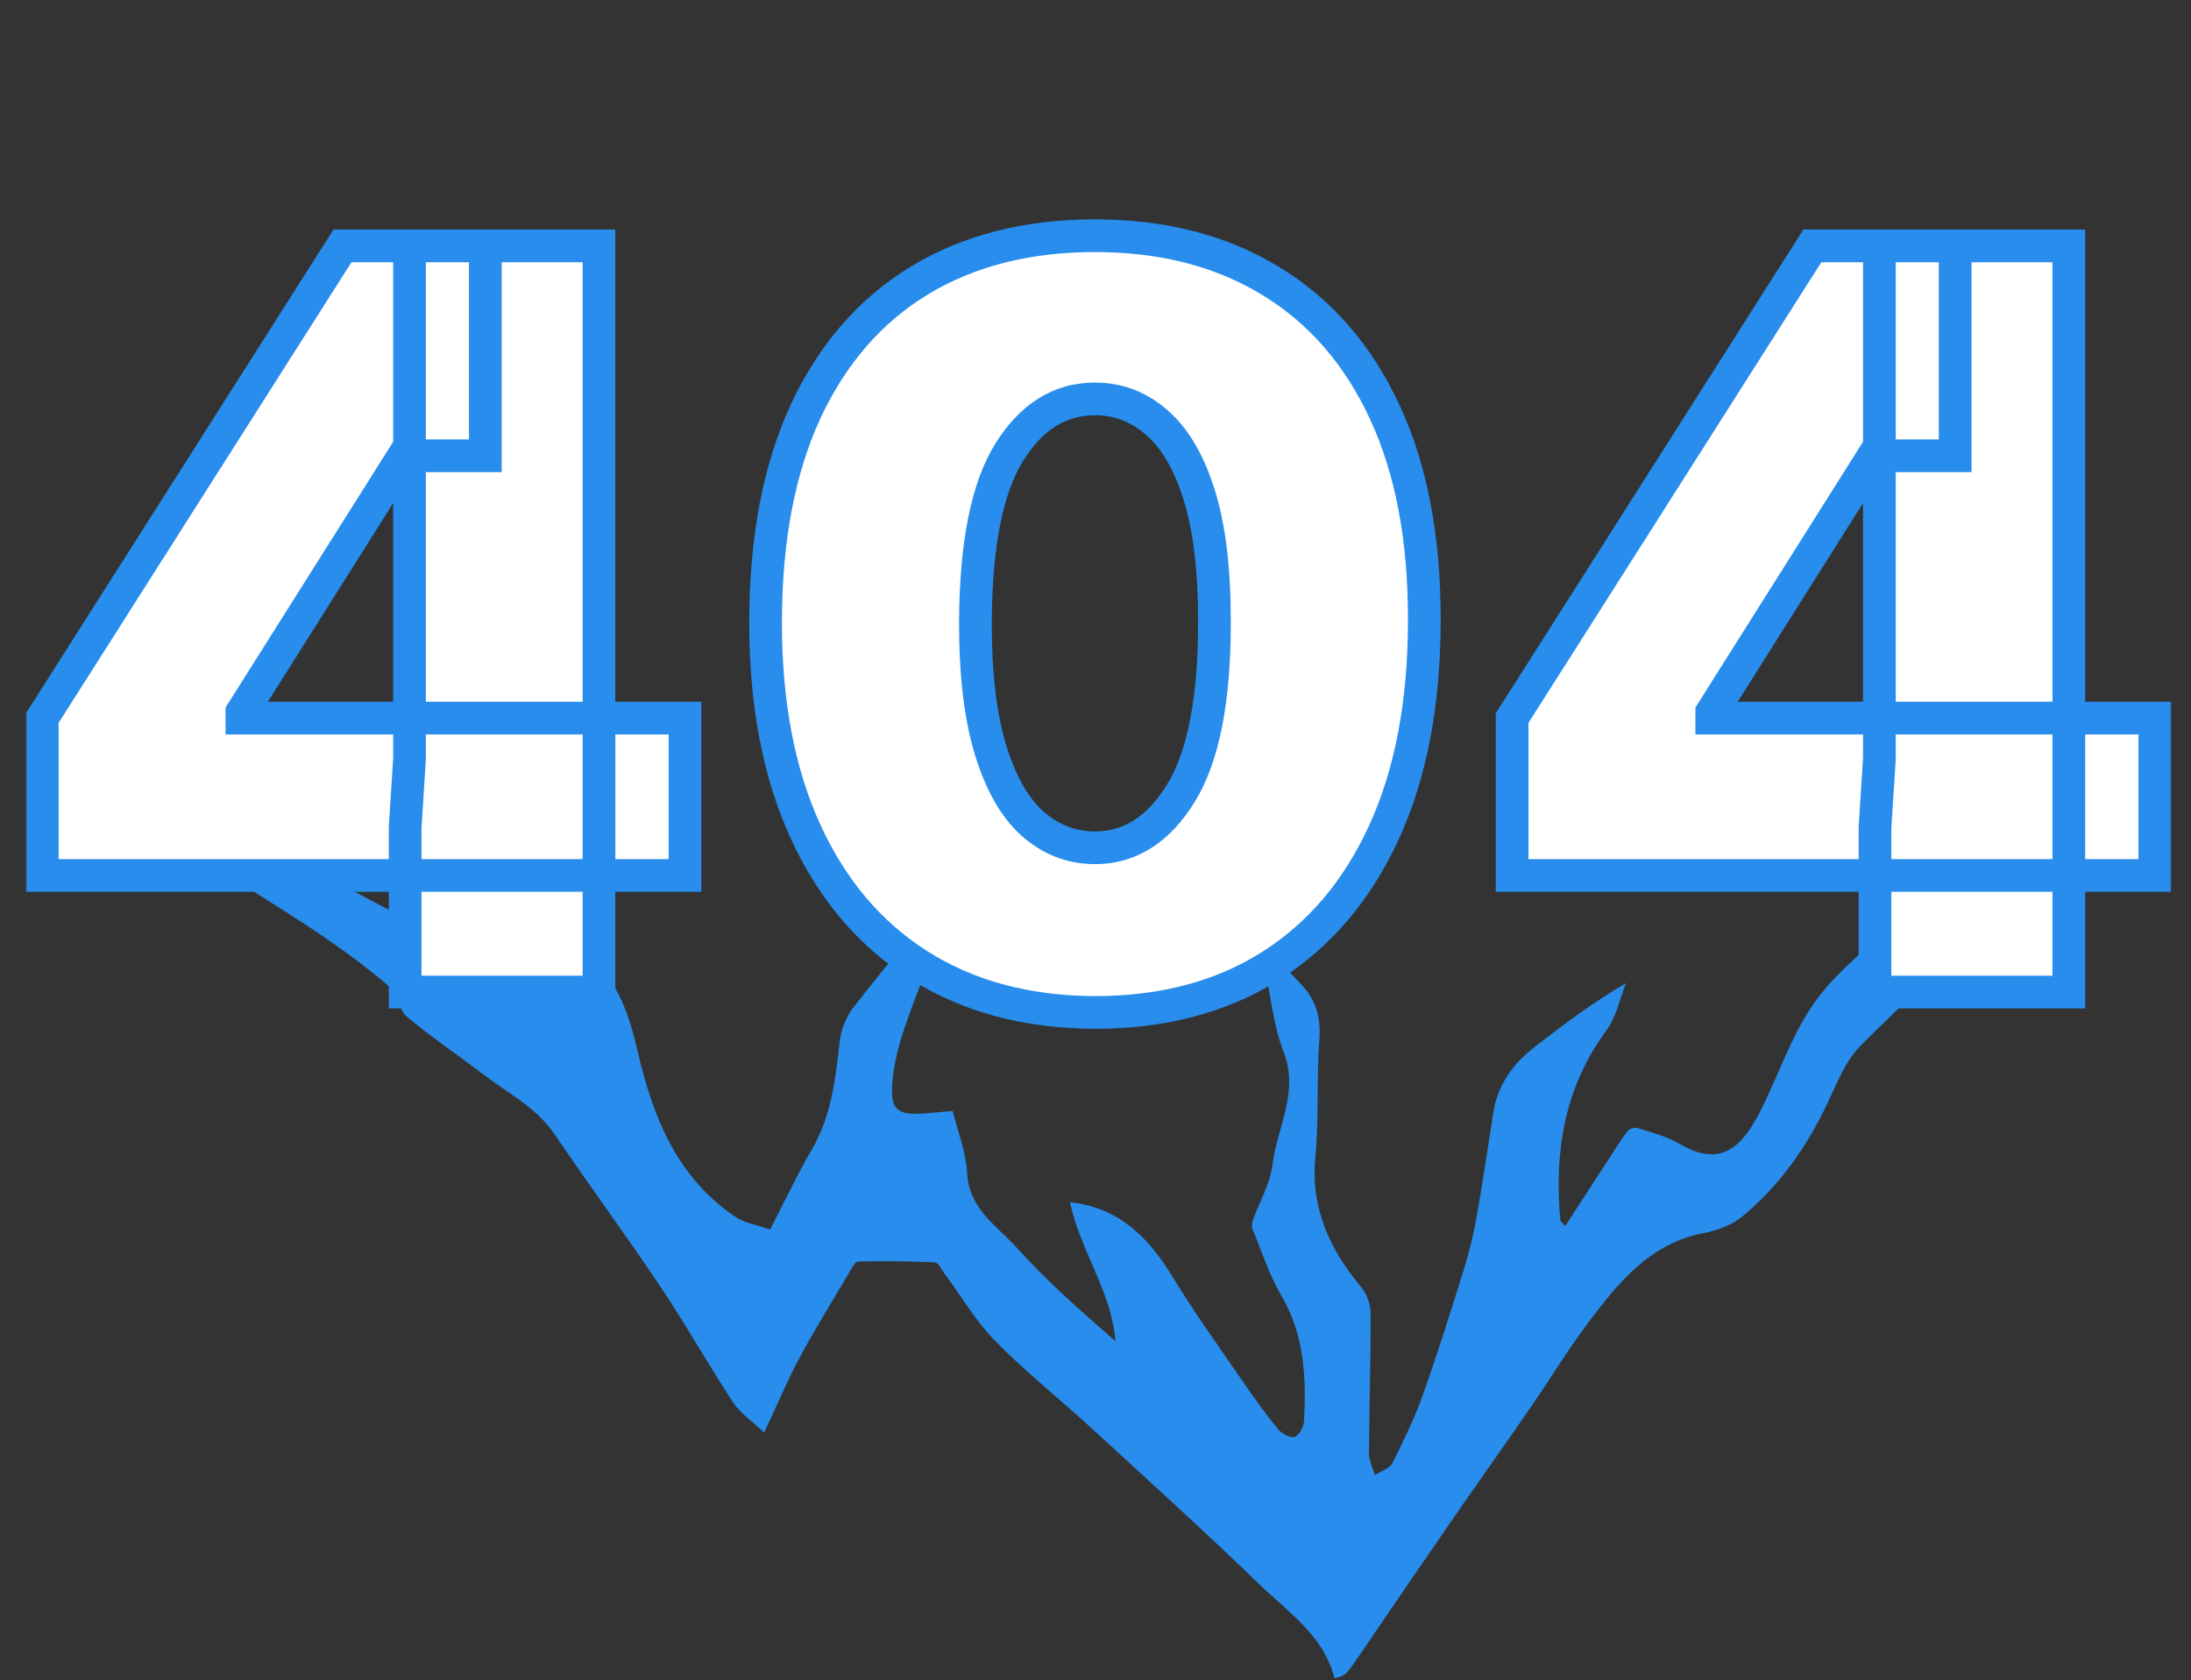 <svg width="678" height="520" viewBox="0 0 678 520" fill="none" xmlns="http://www.w3.org/2000/svg">
<rect x="0" y="0" width="678" height="520" fill="#333333" stroke="none"/>
<path d="M43.902 248.745C50.951 247.942 58.449 247.023 64.948 250.48C80.784 258.897 96.084 268.335 111.774 277.029C120.43 281.828 129.506 285.868 138.278 290.463C143.648 293.278 148.83 296.502 154.084 299.536C154.967 299.069 155.85 298.603 156.733 298.136C155.402 285.912 154.084 273.674 152.738 261.391C162.436 273.017 170.615 285.576 181.471 295C191.386 303.606 194.701 314.05 197.379 325.588C202.083 345.908 209.639 364.535 227.733 376.686C230.309 378.422 233.725 378.889 238.314 380.479C242.425 372.543 246.507 363.835 251.312 355.55C257.363 345.12 258.564 333.684 259.867 322.087C260.272 318.441 261.951 314.473 264.209 311.585C274.009 299.04 284.243 286.831 294.332 274.505C294.968 274.753 295.605 275.016 296.228 275.264C294.375 280.106 292.537 284.935 290.684 289.777C287.022 299.303 283.056 308.726 279.799 318.397C277.932 323.94 276.499 329.818 276.093 335.624C275.558 343.355 277.83 345.091 285.458 344.595C288.759 344.376 292.059 344.026 294.824 343.793C296.474 350.546 298.978 356.688 299.267 362.931C299.774 374.046 308.416 379.253 314.524 386.007C323.817 396.291 334.224 405.554 345.153 415.006C344.053 399.85 334.355 387.218 331.083 372.018C346.629 373.74 355.575 383.192 363.015 395.387C369.832 406.56 377.519 417.209 384.93 428.003C388.317 432.919 391.805 437.791 395.598 442.385C396.712 443.742 399.361 445.084 400.693 444.632C402.068 444.151 403.443 441.51 403.53 439.76C404.225 426.267 403.675 413.08 396.466 400.857C392.775 394.599 390.517 387.466 387.709 380.698C387.362 379.866 387.333 378.685 387.622 377.839C389.678 372.033 393.021 366.402 393.759 360.451C395.178 348.884 402.111 338.031 397.19 325.457C394.136 317.653 393.311 308.945 391.646 300.601C391.284 298.763 391.588 296.794 391.588 292.505C396.191 297.567 399.318 301.17 402.633 304.612C407.25 309.426 408.784 314.867 408.278 321.694C407.366 333.801 408.191 346.039 407.033 358.102C405.513 373.973 411.506 386.561 421.146 398.246C422.854 400.317 424.128 403.497 424.128 406.166C424.186 420.753 423.708 435.325 423.636 449.912C423.636 452.086 424.837 454.259 425.474 456.433C427.327 455.237 430.019 454.463 430.873 452.757C434.362 445.857 437.749 438.826 440.34 431.547C444.885 418.784 448.938 405.845 452.962 392.907C454.655 387.451 456.001 381.85 457 376.234C458.896 365.586 460.416 354.879 462.11 344.201C463.47 335.595 468.276 329.133 474.92 323.969C483.706 317.113 492.637 310.447 503.19 304.218C501.221 309.134 500.164 314.721 497.125 318.835C484.068 336.514 480.927 356.381 482.838 377.62C482.867 377.999 483.417 378.334 484.343 379.414C489.207 371.945 493.911 364.696 498.63 357.446C500.251 354.966 501.757 352.384 503.595 350.08C504.174 349.35 505.795 348.767 506.649 349.044C511.093 350.488 515.768 351.626 519.734 353.96C532.096 361.224 538.754 355.608 544.703 343.895C550.189 333.071 554.069 321.241 560.756 311.293C566.589 302.614 575.115 295.656 582.903 288.435C593.831 278.298 605.093 268.539 616.34 258.78C627.413 249.182 640.049 251.326 653.308 255.046C642.481 263.886 631.35 272.375 620.899 281.638C605.541 295.248 590.285 309.018 575.795 323.546C570.961 328.404 568.283 335.624 565.2 342.042C558.86 355.287 550.522 367.015 539.29 376.351C536.062 379.035 531.531 380.756 527.348 381.558C510.601 384.724 500.83 396.874 491.436 409.361C485.038 417.865 479.509 427.025 473.458 435.807C465.569 447.257 457.492 458.592 449.589 470.028C440.036 483.856 430.555 497.757 421.088 511.644C416.413 518.514 416.442 518.529 412.968 519.346C409.653 506.203 398.71 498.968 389.75 490.318C372.814 473.952 355.358 458.11 338.002 442.181C328.044 433.035 317.404 424.575 307.938 414.948C301.902 408.821 297.458 401.119 292.276 394.132C291.35 392.878 290.351 390.704 289.309 390.66C281.377 390.281 273.43 390.194 265.498 390.398C264.528 390.427 263.471 392.644 262.675 393.986C257.536 402.68 252.21 411.286 247.418 420.17C243.684 427.098 240.659 434.421 236.475 443.334C232.669 439.716 229.079 437.368 226.908 434.056C219.149 422.226 212.187 409.842 204.312 398.085C193.717 382.258 182.383 366.928 171.715 351.145C165.925 342.582 156.965 338.177 149.178 332.211C141.462 326.288 133.342 320.877 125.902 314.619C123.456 312.562 123.282 307.778 120.85 305.663C114.336 299.988 107.331 294.825 100.209 289.923C91.466 283.914 82.304 278.516 73.517 272.58C65.947 267.46 58.623 261.96 51.212 256.607C48.693 254.784 46.247 252.887 43.772 251.02C43.8 250.262 43.844 249.518 43.873 248.759L43.902 248.745Z" fill="#288DEC"/>
<mask id="path-2-outside-1_2215_3075" maskUnits="userSpaceOnUse" x="8" y="67" width="664" height="252" fill="black">
<rect fill="white" x="8" y="67" width="664" height="252"/>
<path d="M13.078 270.922V222.216L105.98 76.098H150.177V141.039H124.922L74.863 220.412V222.216H211.961V270.922H13.078ZM125.373 307V256.039L126.726 234.843V76.098H185.353V307H125.373ZM338.827 313.314C317.857 313.239 299.742 308.391 284.484 298.77C269.226 289.149 257.463 275.281 249.195 257.167C240.927 239.052 236.831 217.33 236.906 192C236.981 166.595 241.115 145.023 249.308 127.284C257.576 109.546 269.301 96.054 284.484 86.809C299.742 77.564 317.857 72.941 338.827 72.941C359.798 72.941 377.912 77.601 393.171 86.921C408.429 96.167 420.192 109.658 428.46 127.397C436.728 145.136 440.824 166.67 440.749 192C440.749 217.48 436.615 239.278 428.347 257.392C420.079 275.507 408.316 289.374 393.058 298.995C377.875 308.541 359.798 313.314 338.827 313.314ZM338.827 262.353C349.651 262.353 358.52 256.716 365.435 245.441C372.425 234.091 375.883 216.278 375.808 192C375.808 176.14 374.229 163.175 371.072 153.103C367.916 143.031 363.556 135.59 357.994 130.779C352.432 125.894 346.043 123.451 338.827 123.451C328.004 123.451 319.172 128.938 312.332 139.912C305.492 150.886 301.997 168.248 301.847 192C301.772 208.16 303.313 221.464 306.469 231.912C309.626 242.284 313.986 249.951 319.548 254.912C325.185 259.873 331.612 262.353 338.827 262.353ZM467.921 270.922V222.216L560.823 76.098H605.019V141.039H579.764L529.705 220.412V222.216H666.803V270.922H467.921ZM580.215 307V256.039L581.568 234.843V76.098H640.195V307H580.215Z"/>
</mask>
<path d="M13.078 270.922V222.216L105.98 76.098H150.177V141.039H124.922L74.863 220.412V222.216H211.961V270.922H13.078ZM125.373 307V256.039L126.726 234.843V76.098H185.353V307H125.373ZM338.827 313.314C317.857 313.239 299.742 308.391 284.484 298.77C269.226 289.149 257.463 275.281 249.195 257.167C240.927 239.052 236.831 217.33 236.906 192C236.981 166.595 241.115 145.023 249.308 127.284C257.576 109.546 269.301 96.054 284.484 86.809C299.742 77.564 317.857 72.941 338.827 72.941C359.798 72.941 377.912 77.601 393.171 86.921C408.429 96.167 420.192 109.658 428.46 127.397C436.728 145.136 440.824 166.67 440.749 192C440.749 217.48 436.615 239.278 428.347 257.392C420.079 275.507 408.316 289.374 393.058 298.995C377.875 308.541 359.798 313.314 338.827 313.314ZM338.827 262.353C349.651 262.353 358.52 256.716 365.435 245.441C372.425 234.091 375.883 216.278 375.808 192C375.808 176.14 374.229 163.175 371.072 153.103C367.916 143.031 363.556 135.59 357.994 130.779C352.432 125.894 346.043 123.451 338.827 123.451C328.004 123.451 319.172 128.938 312.332 139.912C305.492 150.886 301.997 168.248 301.847 192C301.772 208.16 303.313 221.464 306.469 231.912C309.626 242.284 313.986 249.951 319.548 254.912C325.185 259.873 331.612 262.353 338.827 262.353ZM467.921 270.922V222.216L560.823 76.098H605.019V141.039H579.764L529.705 220.412V222.216H666.803V270.922H467.921ZM580.215 307V256.039L581.568 234.843V76.098H640.195V307H580.215Z" fill="white"/>
<path d="M13.078 270.922H8.019V275.981H13.078V270.922ZM13.078 222.216L8.809 219.501L8.019 220.743V222.216H13.078ZM105.98 76.098V71.038H103.202L101.711 73.383L105.98 76.098ZM150.177 76.098H155.236V71.038H150.177V76.098ZM150.177 141.039V146.099H155.236V141.039H150.177ZM124.922 141.039V135.979H122.131L120.642 138.34L124.922 141.039ZM74.863 220.412L70.583 217.713L69.803 218.949V220.412H74.863ZM74.863 222.216H69.803V227.275H74.863V222.216ZM211.961 222.216H217.021V217.156H211.961V222.216ZM211.961 270.922V275.981H217.021V270.922H211.961ZM125.373 307H120.313V312.06H125.373V307ZM125.373 256.039L120.323 255.717L120.313 255.878V256.039H125.373ZM126.726 234.843L131.775 235.165L131.785 235.004V234.843H126.726ZM126.726 76.098V71.038H121.666V76.098H126.726ZM185.353 76.098H190.413V71.038H185.353V76.098ZM185.353 307V312.06H190.413V307H185.353ZM18.138 270.922V222.216H8.019V270.922H18.138ZM17.348 224.93L110.25 78.813L101.711 73.383L8.809 219.501L17.348 224.93ZM105.98 81.158H150.177V71.038H105.98V81.158ZM145.117 76.098V141.039H155.236V76.098H145.117ZM150.177 135.979H124.922V146.099H150.177V135.979ZM120.642 138.34L70.583 217.713L79.142 223.111L129.201 143.738L120.642 138.34ZM69.803 220.412V222.216H79.922V220.412H69.803ZM74.863 227.275H211.961V217.156H74.863V227.275ZM206.901 222.216V270.922H217.021V222.216H206.901ZM211.961 265.862H13.078V275.981H211.961V265.862ZM130.432 307V256.039H120.313V307H130.432ZM130.422 256.362L131.775 235.165L121.676 234.521L120.323 255.717L130.422 256.362ZM131.785 234.843V76.098H121.666V234.843H131.785ZM126.726 81.158H185.353V71.038H126.726V81.158ZM180.293 76.098V307H190.413V76.098H180.293ZM185.353 301.94H125.373V312.06H185.353V301.94ZM338.827 313.314L338.809 318.373L338.818 318.373H338.827V313.314ZM284.484 298.77L281.786 303.05L284.484 298.77ZM249.195 257.167L244.592 259.268L249.195 257.167ZM236.906 192L241.965 192.015V192.015L236.906 192ZM249.308 127.284L244.722 125.147L244.718 125.155L244.714 125.163L249.308 127.284ZM284.484 86.809L281.862 82.481L281.853 82.487L284.484 86.809ZM393.171 86.921L390.533 91.239L390.541 91.244L390.549 91.249L393.171 86.921ZM428.46 127.397L433.046 125.259L428.46 127.397ZM440.749 192L435.689 191.985V191.992V192H440.749ZM428.347 257.392L432.95 259.493L428.347 257.392ZM393.058 298.995L395.751 303.279L395.756 303.275L393.058 298.995ZM365.435 245.441L361.127 242.788L361.122 242.796L365.435 245.441ZM375.808 192H370.748V192.008L370.748 192.016L375.808 192ZM371.072 153.103L375.901 151.59L371.072 153.103ZM357.994 130.779L354.655 134.581L354.67 134.594L354.684 134.606L357.994 130.779ZM312.332 139.912L308.038 137.235L312.332 139.912ZM301.847 192L296.787 191.968L296.787 191.976L301.847 192ZM306.469 231.912L301.626 233.375L301.629 233.385L306.469 231.912ZM319.548 254.912L316.18 258.688L316.193 258.699L316.205 258.71L319.548 254.912ZM338.845 308.254C318.667 308.182 301.515 303.527 287.183 294.49L281.786 303.05C297.97 313.254 317.047 318.295 338.809 318.373L338.845 308.254ZM287.183 294.49C272.844 285.448 261.701 272.381 253.798 255.066L244.592 259.268C253.225 278.181 265.608 292.849 281.786 303.05L287.183 294.49ZM253.798 255.066C245.904 237.77 241.892 216.807 241.965 192.015L231.846 191.985C231.769 217.853 235.95 240.334 244.592 259.268L253.798 255.066ZM241.965 192.015C242.039 167.128 246.09 146.317 253.901 129.406L244.714 125.163C236.139 143.729 231.923 166.062 231.846 191.985L241.965 192.015ZM253.894 129.422C261.784 112.493 272.871 99.804 287.116 91.13L281.853 82.487C265.732 92.303 253.367 106.598 244.722 125.147L253.894 129.422ZM287.106 91.136C301.444 82.448 318.617 78.001 338.827 78.001V67.881C317.096 67.881 298.041 72.679 281.862 82.481L287.106 91.136ZM338.827 78.001C359.03 78.001 376.198 82.483 390.533 91.239L395.808 82.604C379.627 72.72 360.566 67.881 338.827 67.881V78.001ZM390.549 91.249C404.867 99.924 415.986 112.612 423.874 129.535L433.046 125.259C424.397 106.704 411.991 92.409 395.792 82.594L390.549 91.249ZM423.874 129.535C431.749 146.431 435.763 167.188 435.689 191.985L445.809 192.015C445.885 166.152 441.706 143.84 433.046 125.259L423.874 129.535ZM435.689 192C435.689 216.951 431.639 237.994 423.744 255.291L432.95 259.493C441.591 240.562 445.809 218.01 445.809 192H435.689ZM423.744 255.291C415.841 272.606 404.698 285.674 390.359 294.715L395.756 303.275C411.934 293.075 424.317 278.407 432.95 259.493L423.744 255.291ZM390.365 294.712C376.117 303.669 359.009 308.254 338.827 308.254V318.373C360.587 318.373 379.633 313.412 395.751 303.279L390.365 294.712ZM338.827 267.413C351.821 267.413 362.15 260.475 369.748 248.087L361.122 242.796C354.89 252.957 347.481 257.293 338.827 257.293V267.413ZM369.743 248.095C377.488 235.521 380.943 216.54 380.867 191.984L370.748 192.016C370.822 216.015 367.363 232.662 361.127 242.788L369.743 248.095ZM380.867 192C380.867 175.858 379.267 162.331 375.901 151.59L366.244 154.616C369.191 164.018 370.748 176.423 370.748 192H380.867ZM375.901 151.59C372.578 140.99 367.822 132.59 361.304 126.952L354.684 134.606C359.29 138.59 363.253 145.072 366.244 154.616L375.901 151.59ZM361.333 126.978C354.874 121.304 347.307 118.391 338.827 118.391V128.511C344.78 128.511 349.99 130.483 354.655 134.581L361.333 126.978ZM338.827 118.391C325.894 118.391 315.593 125.115 308.038 137.235L316.626 142.588C322.752 132.76 330.113 128.511 338.827 128.511V118.391ZM308.038 137.235C300.441 149.425 296.939 167.949 296.787 191.968L306.907 192.032C307.055 168.547 310.544 152.347 316.626 142.588L308.038 137.235ZM296.787 191.976C296.711 208.423 298.272 222.274 301.626 233.375L311.313 230.448C308.354 220.654 306.833 207.898 306.907 192.023L296.787 191.976ZM301.629 233.385C304.94 244.266 309.679 252.889 316.18 258.688L322.916 251.136C318.293 247.013 314.312 240.303 311.31 230.439L301.629 233.385ZM316.205 258.71C322.725 264.448 330.327 267.413 338.827 267.413V257.293C332.896 257.293 327.645 255.297 322.891 251.113L316.205 258.71ZM467.921 270.922H462.861V275.981H467.921V270.922ZM467.921 222.216L463.651 219.501L462.861 220.743V222.216H467.921ZM560.823 76.098V71.038H558.044L556.553 73.383L560.823 76.098ZM605.019 76.098H610.078V71.038H605.019V76.098ZM605.019 141.039V146.099H610.078V141.039H605.019ZM579.764 141.039V135.979H576.973L575.484 138.34L579.764 141.039ZM529.705 220.412L525.425 217.713L524.645 218.949V220.412H529.705ZM529.705 222.216H524.645V227.275H529.705V222.216ZM666.803 222.216H671.863V217.156H666.803V222.216ZM666.803 270.922V275.981H671.863V270.922H666.803ZM580.215 307H575.155V312.06H580.215V307ZM580.215 256.039L575.165 255.717L575.155 255.878V256.039H580.215ZM581.568 234.843L586.617 235.165L586.627 235.004V234.843H581.568ZM581.568 76.098V71.038H576.508V76.098H581.568ZM640.195 76.098H645.255V71.038H640.195V76.098ZM640.195 307V312.06H645.255V307H640.195ZM472.98 270.922V222.216H462.861V270.922H472.98ZM472.19 224.93L565.092 78.813L556.553 73.383L463.651 219.501L472.19 224.93ZM560.823 81.158H605.019V71.038H560.823V81.158ZM599.959 76.098V141.039H610.078V76.098H599.959ZM605.019 135.979H579.764V146.099H605.019V135.979ZM575.484 138.34L525.425 217.713L533.985 223.111L584.043 143.738L575.484 138.34ZM524.645 220.412V222.216H534.765V220.412H524.645ZM529.705 227.275H666.803V217.156H529.705V227.275ZM661.743 222.216V270.922H671.863V222.216H661.743ZM666.803 265.862H467.921V275.981H666.803V265.862ZM585.274 307V256.039H575.155V307H585.274ZM585.264 256.362L586.617 235.165L576.518 234.521L575.165 255.717L585.264 256.362ZM586.627 234.843V76.098H576.508V234.843H586.627ZM581.568 81.158H640.195V71.038H581.568V81.158ZM635.135 76.098V307H645.255V76.098H635.135ZM640.195 301.94H580.215V312.06H640.195V301.94Z" fill="#288DEC" mask="url(#path-2-outside-1_2215_3075)"/>
</svg>
